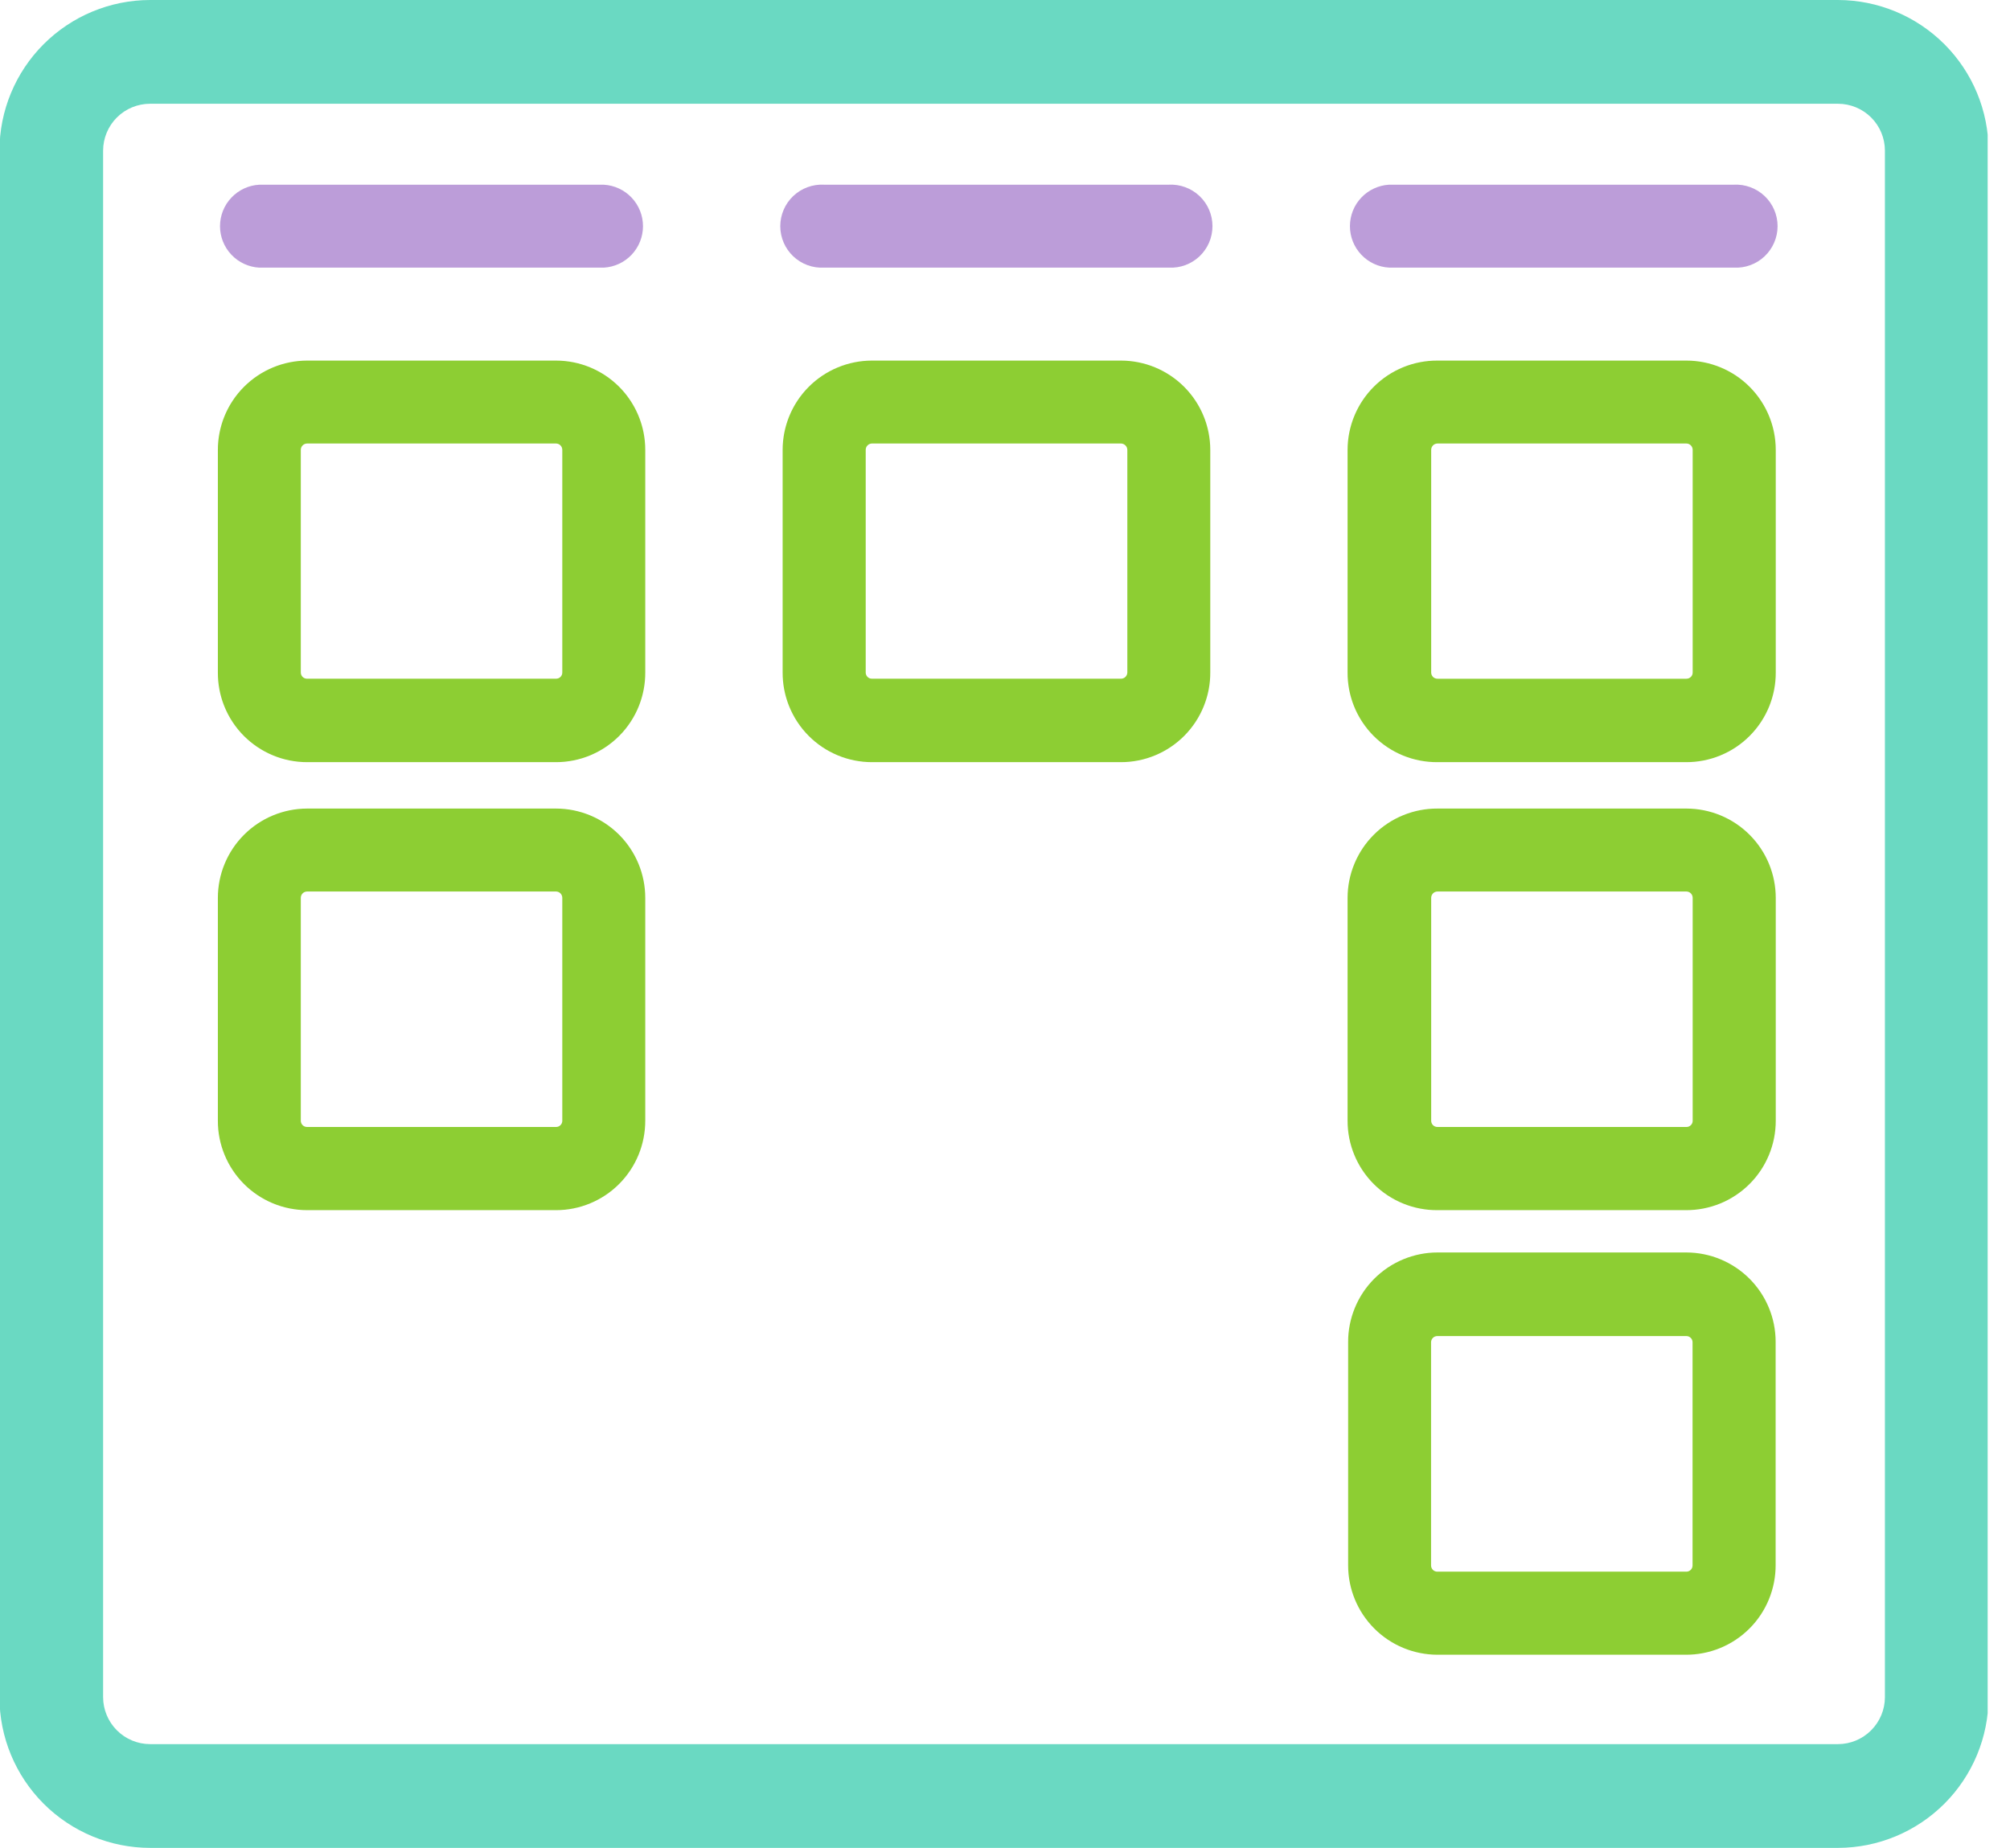 <svg width="87" height="80" viewBox="0 0 87 80" fill="none" xmlns="http://www.w3.org/2000/svg">
<g clip-path="url(#clip0_5825_13654)">
<path opacity="0.8" d="M79.56 80H6.501C4.771 79.999 3.112 79.311 1.889 78.088C0.666 76.864 -0.022 75.206 -0.023 73.476V6.524C-0.022 4.795 0.665 3.138 1.887 1.915C3.109 0.692 4.766 0.003 6.495 0H79.554C81.283 0.003 82.94 0.692 84.162 1.915C85.384 3.138 86.071 4.795 86.072 6.524V73.476C86.071 75.204 85.385 76.861 84.164 78.084C82.943 79.306 81.288 79.996 79.56 80ZM6.495 4.492C5.956 4.492 5.439 4.706 5.058 5.087C4.677 5.468 4.463 5.985 4.463 6.524V73.476C4.464 74.014 4.679 74.53 5.06 74.911C5.44 75.292 5.956 75.507 6.495 75.508H79.554C80.093 75.507 80.609 75.292 80.989 74.911C81.37 74.53 81.585 74.014 81.586 73.476V6.524C81.586 5.985 81.372 5.468 80.991 5.087C80.61 4.706 80.093 4.492 79.554 4.492H6.495Z" fill="#45CFB3"/>
<path opacity="0.8" d="M24.07 32.996H13.294C12.784 32.996 12.28 32.896 11.81 32.7C11.34 32.505 10.913 32.218 10.553 31.857C10.194 31.495 9.91 31.067 9.717 30.595C9.524 30.124 9.427 29.619 9.43 29.11V19.475C9.431 18.45 9.839 17.468 10.563 16.744C11.288 16.02 12.27 15.612 13.294 15.611H24.07C25.094 15.612 26.075 16.02 26.799 16.744C27.522 17.469 27.929 18.451 27.929 19.475V29.11C27.932 29.618 27.834 30.123 27.642 30.594C27.449 31.065 27.166 31.493 26.807 31.855C26.448 32.216 26.022 32.502 25.552 32.699C25.083 32.894 24.579 32.996 24.07 32.996ZM13.294 19.201C13.221 19.201 13.152 19.23 13.1 19.281C13.049 19.332 13.02 19.402 13.02 19.475V29.11C13.019 29.146 13.026 29.182 13.039 29.215C13.053 29.249 13.073 29.279 13.098 29.305C13.124 29.331 13.155 29.351 13.188 29.364C13.222 29.378 13.258 29.384 13.294 29.383H24.07C24.106 29.383 24.141 29.376 24.174 29.363C24.207 29.349 24.237 29.328 24.262 29.303C24.287 29.277 24.306 29.247 24.32 29.214C24.333 29.181 24.339 29.145 24.338 29.11V19.475C24.338 19.403 24.31 19.334 24.26 19.283C24.21 19.232 24.142 19.202 24.07 19.201H13.294Z" fill="#71C200"/>
<path opacity="0.8" d="M24.07 52.391H13.294C12.785 52.391 12.282 52.291 11.812 52.096C11.343 51.901 10.916 51.615 10.557 51.255C10.198 50.895 9.914 50.468 9.721 49.998C9.527 49.528 9.428 49.024 9.43 48.516V38.87C9.431 37.845 9.839 36.863 10.563 36.139C11.287 35.414 12.27 35.007 13.294 35.005H24.07C25.094 35.007 26.075 35.415 26.799 36.139C27.522 36.864 27.929 37.846 27.929 38.87V48.516C27.93 49.024 27.831 49.527 27.638 49.997C27.445 50.466 27.161 50.893 26.803 51.253C26.445 51.613 26.019 51.899 25.55 52.094C25.081 52.29 24.578 52.391 24.07 52.391ZM13.294 38.596C13.221 38.596 13.152 38.624 13.1 38.676C13.049 38.727 13.02 38.797 13.02 38.87V48.516C13.019 48.552 13.026 48.588 13.039 48.621C13.053 48.655 13.073 48.685 13.098 48.711C13.124 48.737 13.155 48.757 13.188 48.77C13.222 48.784 13.258 48.79 13.294 48.79H24.07C24.106 48.79 24.141 48.782 24.174 48.769C24.207 48.755 24.237 48.735 24.262 48.709C24.287 48.684 24.306 48.653 24.32 48.62C24.333 48.587 24.339 48.551 24.338 48.516V38.87C24.338 38.798 24.31 38.729 24.26 38.678C24.21 38.627 24.142 38.597 24.07 38.596H13.294Z" fill="#71C200"/>
<path opacity="0.8" d="M26.134 11.587H11.22C10.761 11.561 10.33 11.361 10.015 11.027C9.699 10.693 9.523 10.251 9.523 9.792C9.523 9.332 9.699 8.89 10.015 8.557C10.33 8.223 10.761 8.022 11.22 7.997H26.134C26.593 8.022 27.024 8.223 27.34 8.557C27.655 8.89 27.831 9.332 27.831 9.792C27.831 10.251 27.655 10.693 27.34 11.027C27.024 11.361 26.593 11.561 26.134 11.587Z" fill="#AB85CF"/>
<path opacity="0.8" d="M48.521 32.996H37.739C37.23 32.996 36.726 32.895 36.256 32.699C35.786 32.503 35.359 32.216 35 31.855C34.641 31.494 34.357 31.065 34.164 30.594C33.971 30.123 33.873 29.619 33.875 29.11V19.475C33.877 18.45 34.284 17.468 35.008 16.744C35.733 16.02 36.715 15.612 37.739 15.611H48.521C49.545 15.612 50.528 16.02 51.252 16.744C51.976 17.468 52.384 18.45 52.385 19.475V29.11C52.388 29.619 52.289 30.123 52.096 30.594C51.903 31.065 51.619 31.494 51.26 31.855C50.901 32.216 50.474 32.503 50.004 32.699C49.534 32.895 49.03 32.996 48.521 32.996ZM37.739 19.201C37.667 19.202 37.599 19.232 37.549 19.283C37.499 19.334 37.471 19.403 37.471 19.475V29.11C37.47 29.145 37.477 29.181 37.49 29.214C37.503 29.247 37.523 29.277 37.547 29.303C37.572 29.328 37.602 29.349 37.635 29.363C37.668 29.376 37.703 29.383 37.739 29.383H48.521C48.594 29.383 48.663 29.355 48.715 29.303C48.766 29.252 48.795 29.182 48.795 29.11V19.475C48.794 19.402 48.764 19.334 48.713 19.283C48.662 19.232 48.593 19.202 48.521 19.201H37.739Z" fill="#71C200"/>
<path opacity="0.8" d="M50.581 11.586H35.673C35.428 11.6 35.184 11.564 34.954 11.48C34.724 11.396 34.514 11.266 34.336 11.098C34.159 10.93 34.017 10.727 33.92 10.503C33.823 10.278 33.773 10.036 33.773 9.791C33.773 9.547 33.823 9.305 33.92 9.08C34.017 8.855 34.159 8.653 34.336 8.485C34.514 8.317 34.724 8.187 34.954 8.103C35.184 8.019 35.428 7.982 35.673 7.996H50.581C50.826 7.982 51.07 8.019 51.3 8.103C51.53 8.187 51.74 8.317 51.918 8.485C52.095 8.653 52.237 8.855 52.334 9.08C52.431 9.305 52.48 9.547 52.48 9.791C52.48 10.036 52.431 10.278 52.334 10.503C52.237 10.727 52.095 10.93 51.918 11.098C51.74 11.266 51.53 11.396 51.3 11.48C51.07 11.564 50.826 11.6 50.581 11.586Z" fill="#AB85CF"/>
<path opacity="0.8" d="M72.969 32.996H62.221C61.709 33 61.202 32.902 60.728 32.709C60.254 32.514 59.824 32.228 59.462 31.867C59.1 31.505 58.813 31.075 58.618 30.602C58.424 30.129 58.325 29.621 58.328 29.11V19.475C58.329 18.965 58.43 18.461 58.627 17.99C58.823 17.52 59.11 17.093 59.472 16.734C59.833 16.375 60.263 16.091 60.734 15.898C61.206 15.705 61.711 15.608 62.221 15.611H72.997C74.022 15.612 75.004 16.02 75.728 16.744C76.452 17.468 76.86 18.45 76.861 19.475V29.11C76.864 29.621 76.764 30.128 76.57 30.601C76.375 31.074 76.088 31.504 75.726 31.865C75.364 32.227 74.934 32.513 74.46 32.707C73.987 32.901 73.48 32.999 72.969 32.996ZM62.221 19.201C62.148 19.201 62.078 19.23 62.027 19.281C61.976 19.332 61.947 19.402 61.947 19.475V29.11C61.946 29.146 61.953 29.182 61.966 29.215C61.98 29.249 62 29.279 62.025 29.305C62.051 29.331 62.081 29.351 62.115 29.364C62.149 29.378 62.185 29.384 62.221 29.384H72.997C73.033 29.384 73.068 29.376 73.101 29.363C73.134 29.349 73.164 29.328 73.189 29.303C73.214 29.277 73.234 29.247 73.247 29.214C73.26 29.181 73.266 29.145 73.265 29.11V19.475C73.265 19.403 73.237 19.334 73.187 19.283C73.137 19.232 73.069 19.202 72.997 19.201H62.221Z" fill="#71C200"/>
<path opacity="0.8" d="M72.969 52.391H62.221C61.71 52.395 61.203 52.297 60.731 52.104C60.258 51.911 59.828 51.626 59.466 51.266C59.104 50.905 58.817 50.477 58.622 50.005C58.426 49.533 58.327 49.026 58.328 48.516V38.87C58.329 38.36 58.43 37.855 58.627 37.385C58.823 36.915 59.11 36.488 59.472 36.129C59.833 35.77 60.262 35.486 60.734 35.293C61.206 35.1 61.711 35.002 62.221 35.005H72.997C74.022 35.007 75.003 35.414 75.728 36.139C76.452 36.863 76.86 37.845 76.861 38.87V48.516C76.862 49.026 76.762 49.532 76.566 50.004C76.371 50.475 76.084 50.904 75.722 51.264C75.36 51.624 74.93 51.909 74.458 52.103C73.985 52.296 73.479 52.394 72.969 52.391ZM62.221 38.596C62.148 38.596 62.078 38.624 62.027 38.676C61.976 38.727 61.947 38.797 61.947 38.87V48.516C61.946 48.552 61.953 48.588 61.966 48.621C61.98 48.655 62 48.686 62.025 48.711C62.051 48.737 62.081 48.757 62.115 48.77C62.149 48.784 62.185 48.791 62.221 48.79H72.997C73.033 48.79 73.068 48.783 73.101 48.769C73.134 48.755 73.164 48.735 73.189 48.709C73.214 48.684 73.234 48.653 73.247 48.62C73.26 48.587 73.266 48.551 73.265 48.516V38.87C73.265 38.798 73.237 38.729 73.187 38.678C73.137 38.627 73.069 38.597 72.997 38.596H62.221Z" fill="#71C200"/>
<path opacity="0.8" d="M72.963 71.638H62.216C61.191 71.636 60.209 71.229 59.485 70.504C58.761 69.78 58.353 68.798 58.352 67.774V58.11C58.349 57.601 58.448 57.097 58.641 56.626C58.834 56.154 59.118 55.726 59.477 55.365C59.836 55.004 60.263 54.717 60.733 54.521C61.203 54.325 61.707 54.224 62.216 54.223H72.992C74.016 54.225 74.998 54.633 75.723 55.357C76.447 56.081 76.855 57.063 76.856 58.087V67.751C76.858 68.262 76.759 68.769 76.564 69.242C76.37 69.715 76.083 70.145 75.721 70.506C75.359 70.868 74.929 71.154 74.455 71.348C73.982 71.542 73.475 71.641 72.963 71.638ZM62.216 57.842C62.18 57.841 62.145 57.848 62.111 57.861C62.078 57.874 62.048 57.894 62.022 57.919C61.997 57.944 61.977 57.974 61.963 58.006C61.949 58.039 61.942 58.075 61.942 58.11V67.774C61.942 67.809 61.949 67.845 61.963 67.878C61.977 67.91 61.997 67.94 62.022 67.965C62.048 67.99 62.078 68.01 62.111 68.023C62.145 68.036 62.18 68.043 62.216 68.042H72.992C73.063 68.042 73.131 68.014 73.182 67.963C73.232 67.913 73.26 67.845 73.26 67.774V58.11C73.26 58.039 73.232 57.971 73.182 57.921C73.131 57.87 73.063 57.842 72.992 57.842H62.216Z" fill="#71C200"/>
<path opacity="0.8" d="M75.041 11.586H60.126C59.668 11.561 59.236 11.36 58.921 11.026C58.605 10.693 58.43 10.251 58.43 9.791C58.43 9.332 58.605 8.89 58.921 8.556C59.236 8.223 59.668 8.022 60.126 7.996H75.041C75.285 7.982 75.529 8.019 75.759 8.103C75.989 8.187 76.199 8.317 76.377 8.485C76.555 8.653 76.696 8.855 76.793 9.08C76.89 9.305 76.94 9.547 76.94 9.791C76.94 10.036 76.89 10.278 76.793 10.503C76.696 10.727 76.555 10.93 76.377 11.098C76.199 11.266 75.989 11.396 75.759 11.48C75.529 11.564 75.285 11.6 75.041 11.586Z" fill="#AB85CF"/>
</g>
<defs>
<clipPath id="clip0_5825_13654">
<rect width="86.033" height="80" fill="white"/>
</clipPath>
</defs>
</svg>
